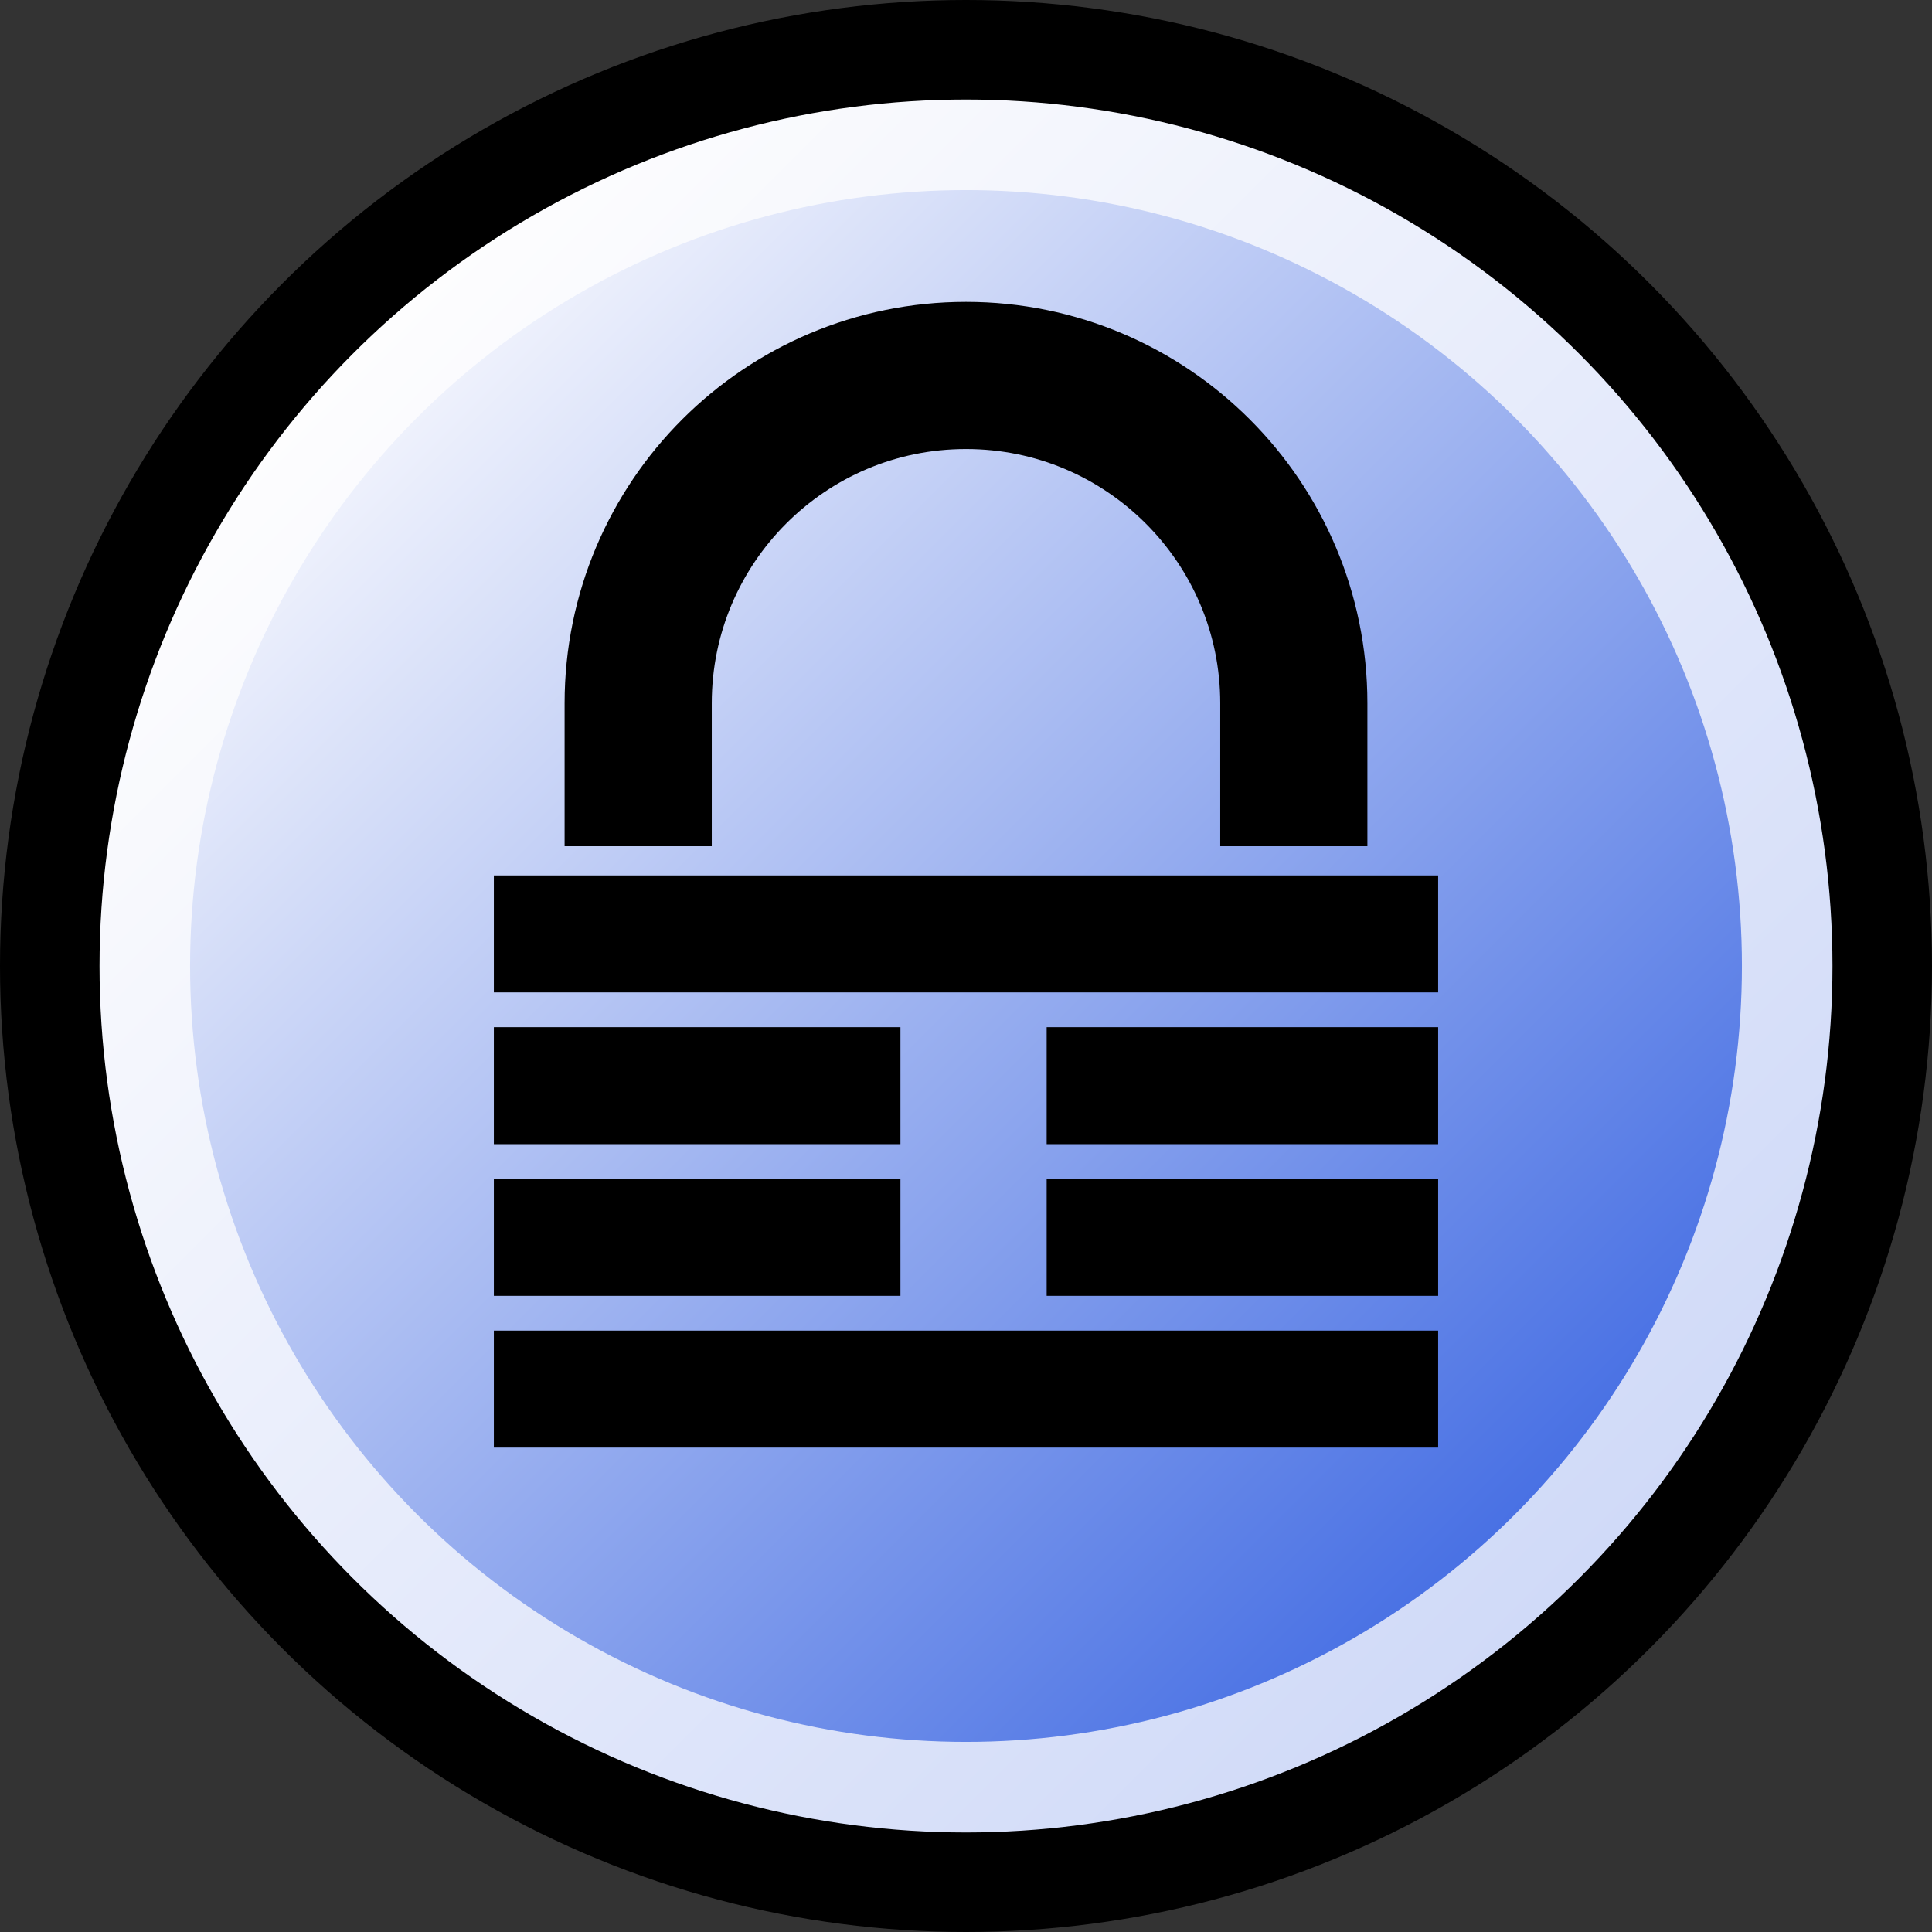 <svg xmlns="http://www.w3.org/2000/svg" width="256" height="256" viewBox="0 0 102.4 102.4"><rect x="0" y="0" width="102.4" height="102.4" fill="#333333" stroke="none"/><defs><linearGradient id="a" x1="18.726" x2="83.674" y1="18.726" y2="83.674" gradientUnits="userSpaceOnUse"><stop offset="0" stop-color="#fdfdfe"/><stop offset="1" stop-color="#d0daf8"/></linearGradient><linearGradient id="b" x1="22.12" x2="80.28" y1="22.12" y2="80.28" gradientUnits="userSpaceOnUse"><stop offset="0" stop-color="#eef1fc"/><stop offset="1" stop-color="#4971e4"/></linearGradient></defs><circle cx="51.2" cy="51.2" r="51.2"/><circle cx="51.2" cy="51.2" r="45.925" fill="url(#a)"/><circle cx="51.2" cy="51.2" r="41.125" fill="url(#b)"/><path fill="none" stroke="#000" stroke-width="7.8" d="M33.825 44.85v-7.575c0-9.596 7.78-17.375 17.375-17.375s17.375 7.78 17.375 17.375v7.575"/><path fill="none" stroke="#000" stroke-width="6.2" d="M26.175 49.5h50.05m-50.05 24.125h50.05m-50.05-16.083h21.55m-21.55 8.041h21.55m7.75-8.041h20.75m-20.75 8.041h20.75"/></svg>